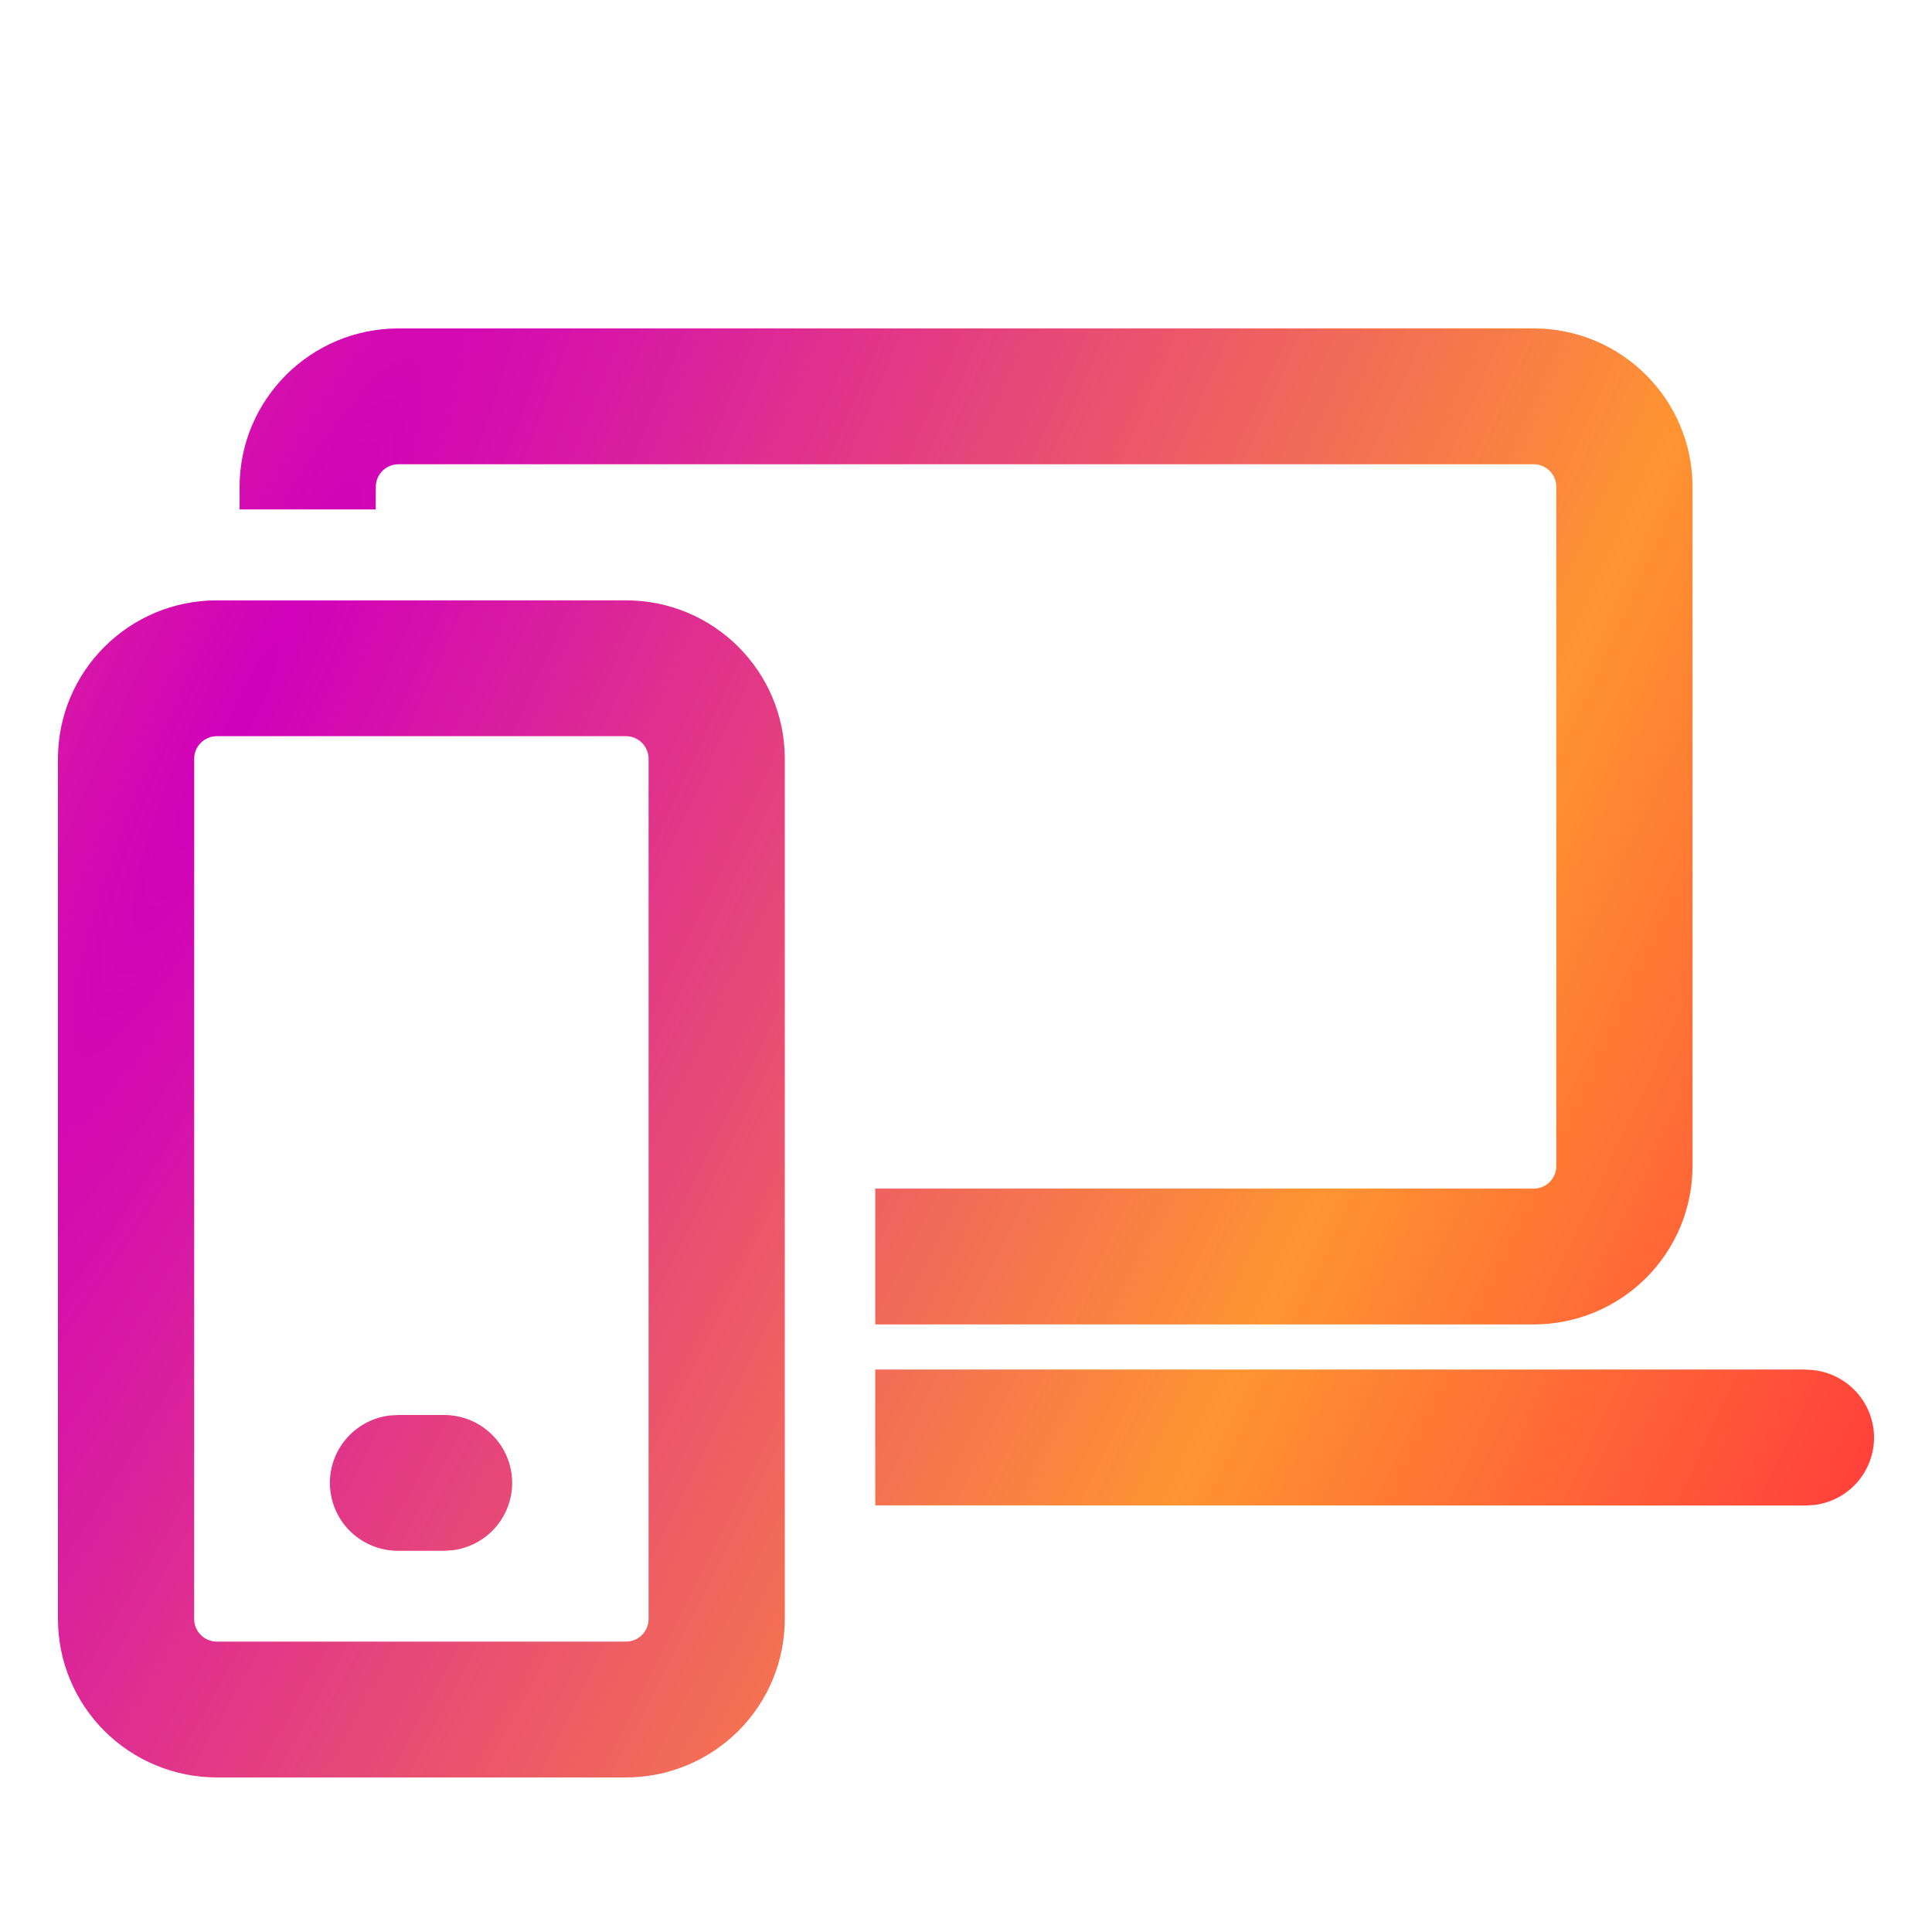 <svg width="100" height="100" viewBox="0 0 100 100" fill="none" xmlns="http://www.w3.org/2000/svg">
<path d="M32.396 31.074C36.941 31.074 40.621 34.743 40.621 39.276V83.798C40.621 85.974 39.755 88.06 38.212 89.598C36.669 91.136 34.577 92 32.396 92H11.226C9.044 92 6.952 91.136 5.409 89.598C3.867 88.06 3 85.974 3 83.798V39.276C3 34.743 6.685 31.074 11.226 31.074H32.396ZM32.396 38.104H11.226C10.914 38.104 10.615 38.227 10.395 38.447C10.174 38.667 10.05 38.965 10.05 39.276V83.798C10.05 84.445 10.577 84.97 11.226 84.97H32.396C32.707 84.97 33.006 84.847 33.227 84.627C33.447 84.407 33.571 84.109 33.571 83.798V39.276C33.571 38.965 33.447 38.667 33.227 38.447C33.006 38.227 32.707 38.104 32.396 38.104ZM22.986 73.24C23.879 73.24 24.739 73.578 25.391 74.186C26.044 74.794 26.441 75.626 26.502 76.515C26.562 77.403 26.283 78.282 25.719 78.973C25.155 79.663 24.35 80.115 23.465 80.237L22.986 80.269H20.636C19.736 80.278 18.867 79.944 18.206 79.335C17.546 78.727 17.144 77.889 17.083 76.994C17.021 76.099 17.305 75.215 17.877 74.522C18.448 73.829 19.264 73.38 20.156 73.268L20.636 73.24H22.986ZM93.476 70.896C94.369 70.896 95.229 71.235 95.881 71.843C96.534 72.451 96.931 73.283 96.992 74.171C97.053 75.06 96.773 75.938 96.209 76.629C95.646 77.32 94.84 77.772 93.955 77.893L93.481 77.926L45.303 77.917V70.887H93.481L93.476 70.896ZM79.38 17C83.92 17 87.605 20.674 87.605 25.202V60.351C87.605 62.526 86.739 64.612 85.196 66.151C83.653 67.689 81.561 68.553 79.38 68.553H45.303V61.523H79.38C79.691 61.523 79.99 61.4 80.211 61.18C80.431 60.96 80.555 60.662 80.555 60.351V25.202C80.555 24.891 80.431 24.593 80.211 24.373C79.99 24.153 79.691 24.03 79.38 24.03H20.626C20.314 24.03 20.015 24.153 19.795 24.373C19.575 24.593 19.451 24.891 19.451 25.202L19.446 26.369H12.401V25.202C12.401 20.674 16.086 17 20.626 17H79.38Z" fill="url(#paint0_diamond_483_371)"/>
<defs>
<radialGradient id="paint0_diamond_483_371" cx="0" cy="0" r="1" gradientUnits="userSpaceOnUse" gradientTransform="translate(12.4 36.853) rotate(26.067) scale(103.413 596.569)">
<stop stop-color="#D000BB"/>
<stop offset="0.594" stop-color="#FF9431"/>
<stop offset="0.92" stop-color="#FF3C3C"/>
</radialGradient>
</defs>
</svg>
